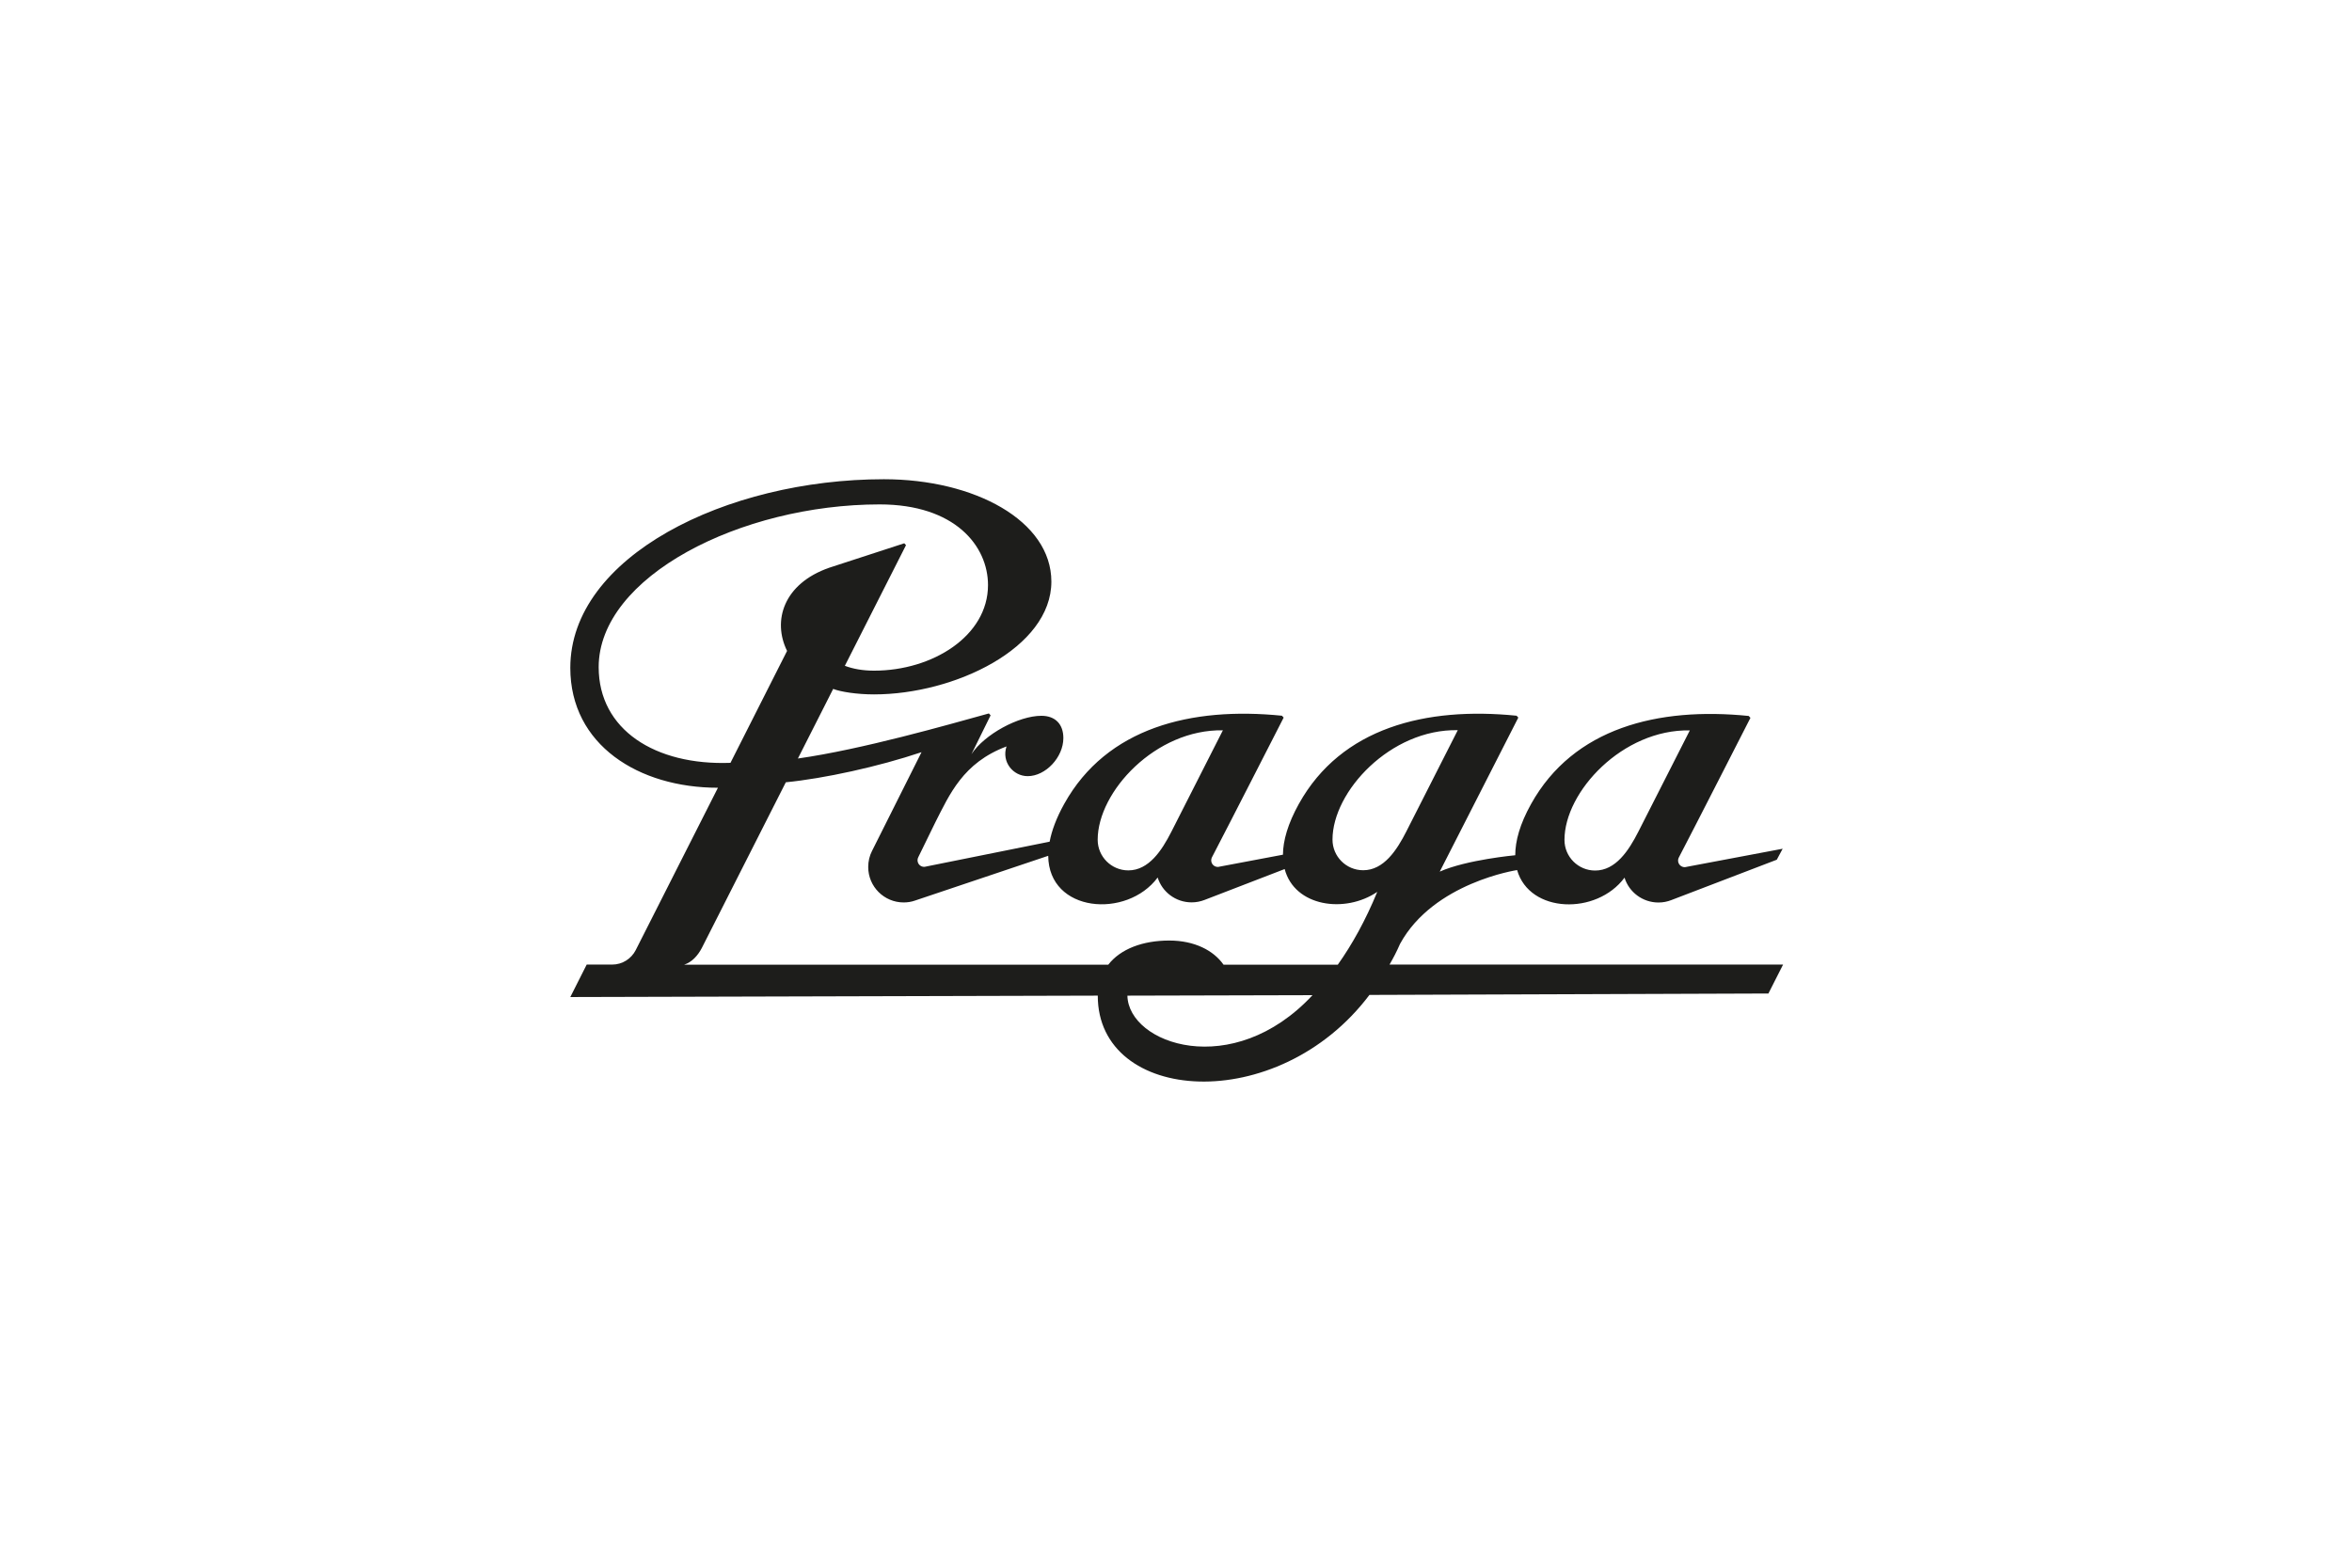 <?xml version="1.0" encoding="UTF-8"?>
<svg id="Vrstva_1" data-name="Vrstva 1" xmlns="http://www.w3.org/2000/svg" viewBox="0 0 300 200">
  <defs>
    <style>
      .cls-1 {
        fill: #1d1d1b;
        stroke-width: 0px;
      }
    </style>
  </defs>
  <path class="cls-1" d="m177.23,123.07c.54-.95.89-1.61,1.35-2.66,4.27-7.82,14.93-9.41,14.93-9.41,1.58,5.53,10.12,5.78,13.7.97.57,1.84,2.3,3.17,4.33,3.17.58,0,1.13-.11,1.64-.31l13.45-5.15.75-1.4-12.25,2.31c-.08.02-.17.04-.25.04-.46,0-.84-.38-.84-.84,0-.14.03-.27.09-.38,2.3-4.41,8.24-16.08,9.14-17.83l-.22-.24c-11.57-1.17-22.35,1.52-27.76,11.23-1.44,2.58-2.02,4.74-2.02,6.54,0,0-6.21.57-9.63,2.09l10.02-19.65-.22-.24c-11.57-1.17-22.35,1.52-27.76,11.23-1.42,2.55-2.03,4.72-2.04,6.5l-8.06,1.52c-.08.02-.17.04-.25.04-.47,0-.84-.38-.84-.84,0-.14.03-.27.09-.38,2.3-4.41,8.25-16.08,9.15-17.83l-.22-.24c-11.57-1.17-22.35,1.52-27.76,11.23-1.01,1.81-1.6,3.42-1.87,4.84l-15.76,3.17c-.08.02-.17.04-.25.04-.47,0-.84-.38-.84-.84,0-.14.03-.27.09-.38l2.17-4.44c1.81-3.54,3.53-7.62,9.09-9.7-.66,1.97.84,3.79,2.7,3.79,2.28,0,4.55-2.4,4.55-4.86,0-1.79-1.05-2.84-2.8-2.84-2.91,0-7.25,2.36-8.92,4.89l2.44-4.95-.22-.24c-5.25,1.45-16.14,4.58-24.36,5.75l4.5-8.88c.95.37,3.01.7,5.21.7,10.27,0,22.62-5.93,22.62-14.39,0-7.76-9.79-13.06-21.36-13.06-20.18,0-40,9.9-40,24.06,0,9.85,8.74,15.3,18.83,15.3l-10.49,20.72c-.56,1.09-1.69,1.84-3.01,1.84h-3.24l-2.09,4.14,67.28-.18c-.03,13.78,22.92,15.47,34.65-.09l50.89-.18,1.87-3.69h-50.19Zm38.31-29.89s-4.37,8.62-6.57,12.93c-1.22,2.4-2.89,4.95-5.51,4.95-2.16,0-3.91-1.75-3.91-3.91,0-6.15,7.42-14.13,15.99-13.97m-59.56-.01s-4.37,8.62-6.56,12.92c-1.22,2.4-2.89,4.95-5.5,4.95-2.16,0-3.91-1.75-3.91-3.91,0-6.15,7.41-14.12,15.98-13.96m-79.63-8.05c0-11.57,18.15-20.77,35.84-20.77,9.6,0,13.82,5.29,13.82,10.29,0,6.51-7.1,10.92-14.53,10.92-1.46,0-2.7-.23-3.73-.62l7.8-15.39-.22-.24-9.58,3.12c-5.84,2.04-7.26,6.78-5.37,10.61l-7.22,14.28c-9.61.35-16.81-4.23-16.81-12.21m67.44,41.91l23.61-.06c-10.2,10.95-23.49,6.23-23.61.06m26.84-3.95h-14.58c-1.28-1.83-3.72-3.08-6.92-3.08-3.37,0-6.21,1.06-7.78,3.08h-54.1c.96-.31,1.72-1.11,2.25-2.12l10.72-21.15c4.88-.48,11.8-1.99,17.31-3.84l-6.32,12.61c-.31.61-.48,1.3-.48,2.04,0,2.5,2.03,4.52,4.52,4.52.51,0,1-.08,1.45-.24l16.99-5.71c.06,7.26,10.03,8.06,13.96,2.77.57,1.84,2.3,3.17,4.33,3.17.58,0,1.13-.11,1.65-.31l10.22-3.94c1.26,4.79,7.69,5.71,11.81,2.91-1.51,3.67-3.22,6.73-5.02,9.27m3.22-12.03c-2.16,0-3.91-1.75-3.91-3.91,0-6.15,7.41-14.12,15.98-13.96,0,0-4.37,8.62-6.56,12.92-1.22,2.4-2.89,4.95-5.5,4.95"/>
</svg>